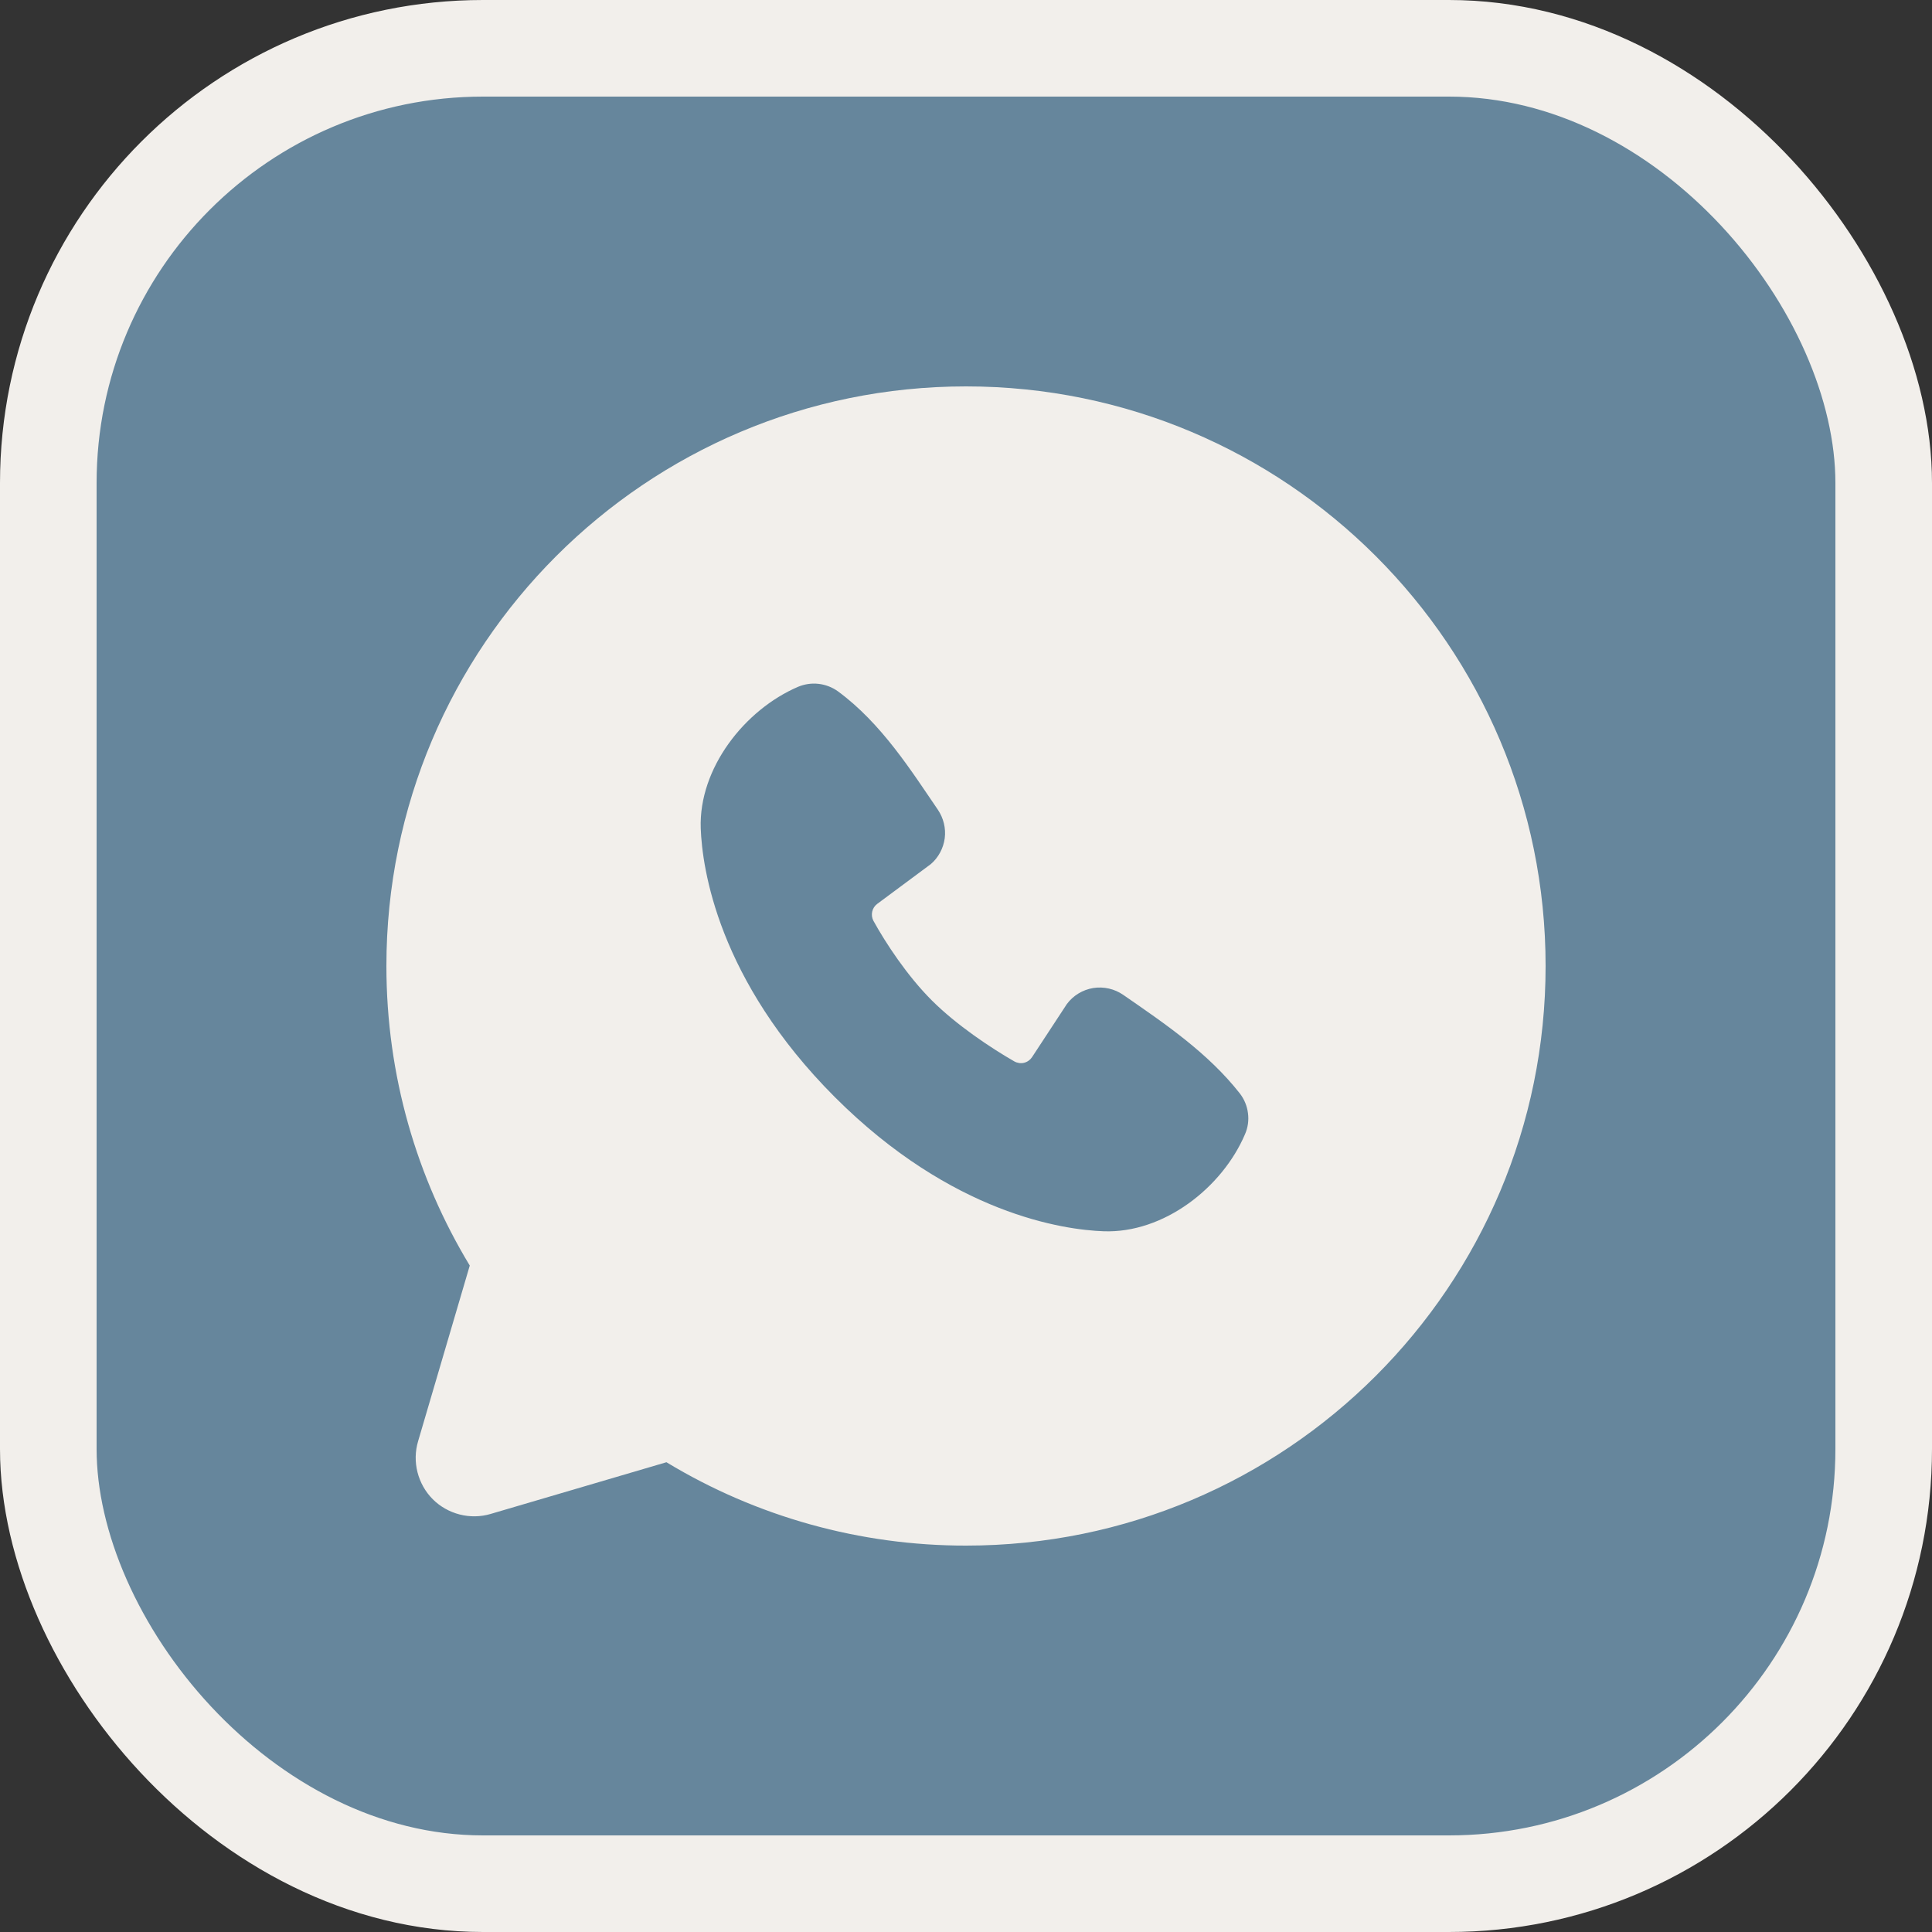 <?xml version="1.0" encoding="UTF-8"?> <svg xmlns="http://www.w3.org/2000/svg" width="20" height="20" viewBox="0 0 20 20" fill="none"><rect x="0" y="0" width="20" height="20" fill="#333333" stroke="none"/><rect x="0.5" y="0.5" width="19" height="19" rx="4.5" fill="#66869C"></rect><rect x="0.5" y="0.5" width="19" height="19" rx="4.5" stroke="#F2EFEB"></rect><path fill-rule="evenodd" clip-rule="evenodd" d="M10 4C6.686 4 4 6.686 4 10C4 11.134 4.315 12.196 4.863 13.101L4.328 14.92C4.297 15.024 4.295 15.135 4.322 15.241C4.349 15.346 4.403 15.443 4.48 15.52C4.557 15.597 4.654 15.651 4.759 15.678C4.865 15.705 4.976 15.703 5.08 15.672L6.899 15.137C7.834 15.703 8.907 16.001 10 16C13.314 16 16 13.314 16 10C16 6.686 13.314 4 10 4ZM8.643 11.358C9.857 12.571 11.015 12.731 11.424 12.746C12.047 12.769 12.653 12.294 12.888 11.742C12.918 11.674 12.929 11.598 12.919 11.524C12.91 11.45 12.881 11.38 12.836 11.321C12.507 10.901 12.062 10.599 11.628 10.299C11.537 10.236 11.426 10.211 11.317 10.228C11.208 10.246 11.11 10.305 11.044 10.394L10.684 10.943C10.665 10.972 10.636 10.993 10.601 11.002C10.568 11.01 10.532 11.005 10.501 10.988C10.257 10.848 9.901 10.611 9.645 10.355C9.39 10.1 9.167 9.76 9.041 9.531C9.026 9.502 9.022 9.469 9.029 9.437C9.036 9.405 9.055 9.376 9.081 9.357L9.636 8.945C9.715 8.877 9.766 8.781 9.78 8.677C9.793 8.573 9.767 8.468 9.708 8.381C9.439 7.988 9.126 7.487 8.672 7.155C8.613 7.113 8.544 7.087 8.472 7.079C8.4 7.071 8.328 7.082 8.261 7.11C7.709 7.347 7.232 7.953 7.254 8.576C7.269 8.985 7.43 10.144 8.643 11.358Z" fill="#F2EFEB"></path></svg> 